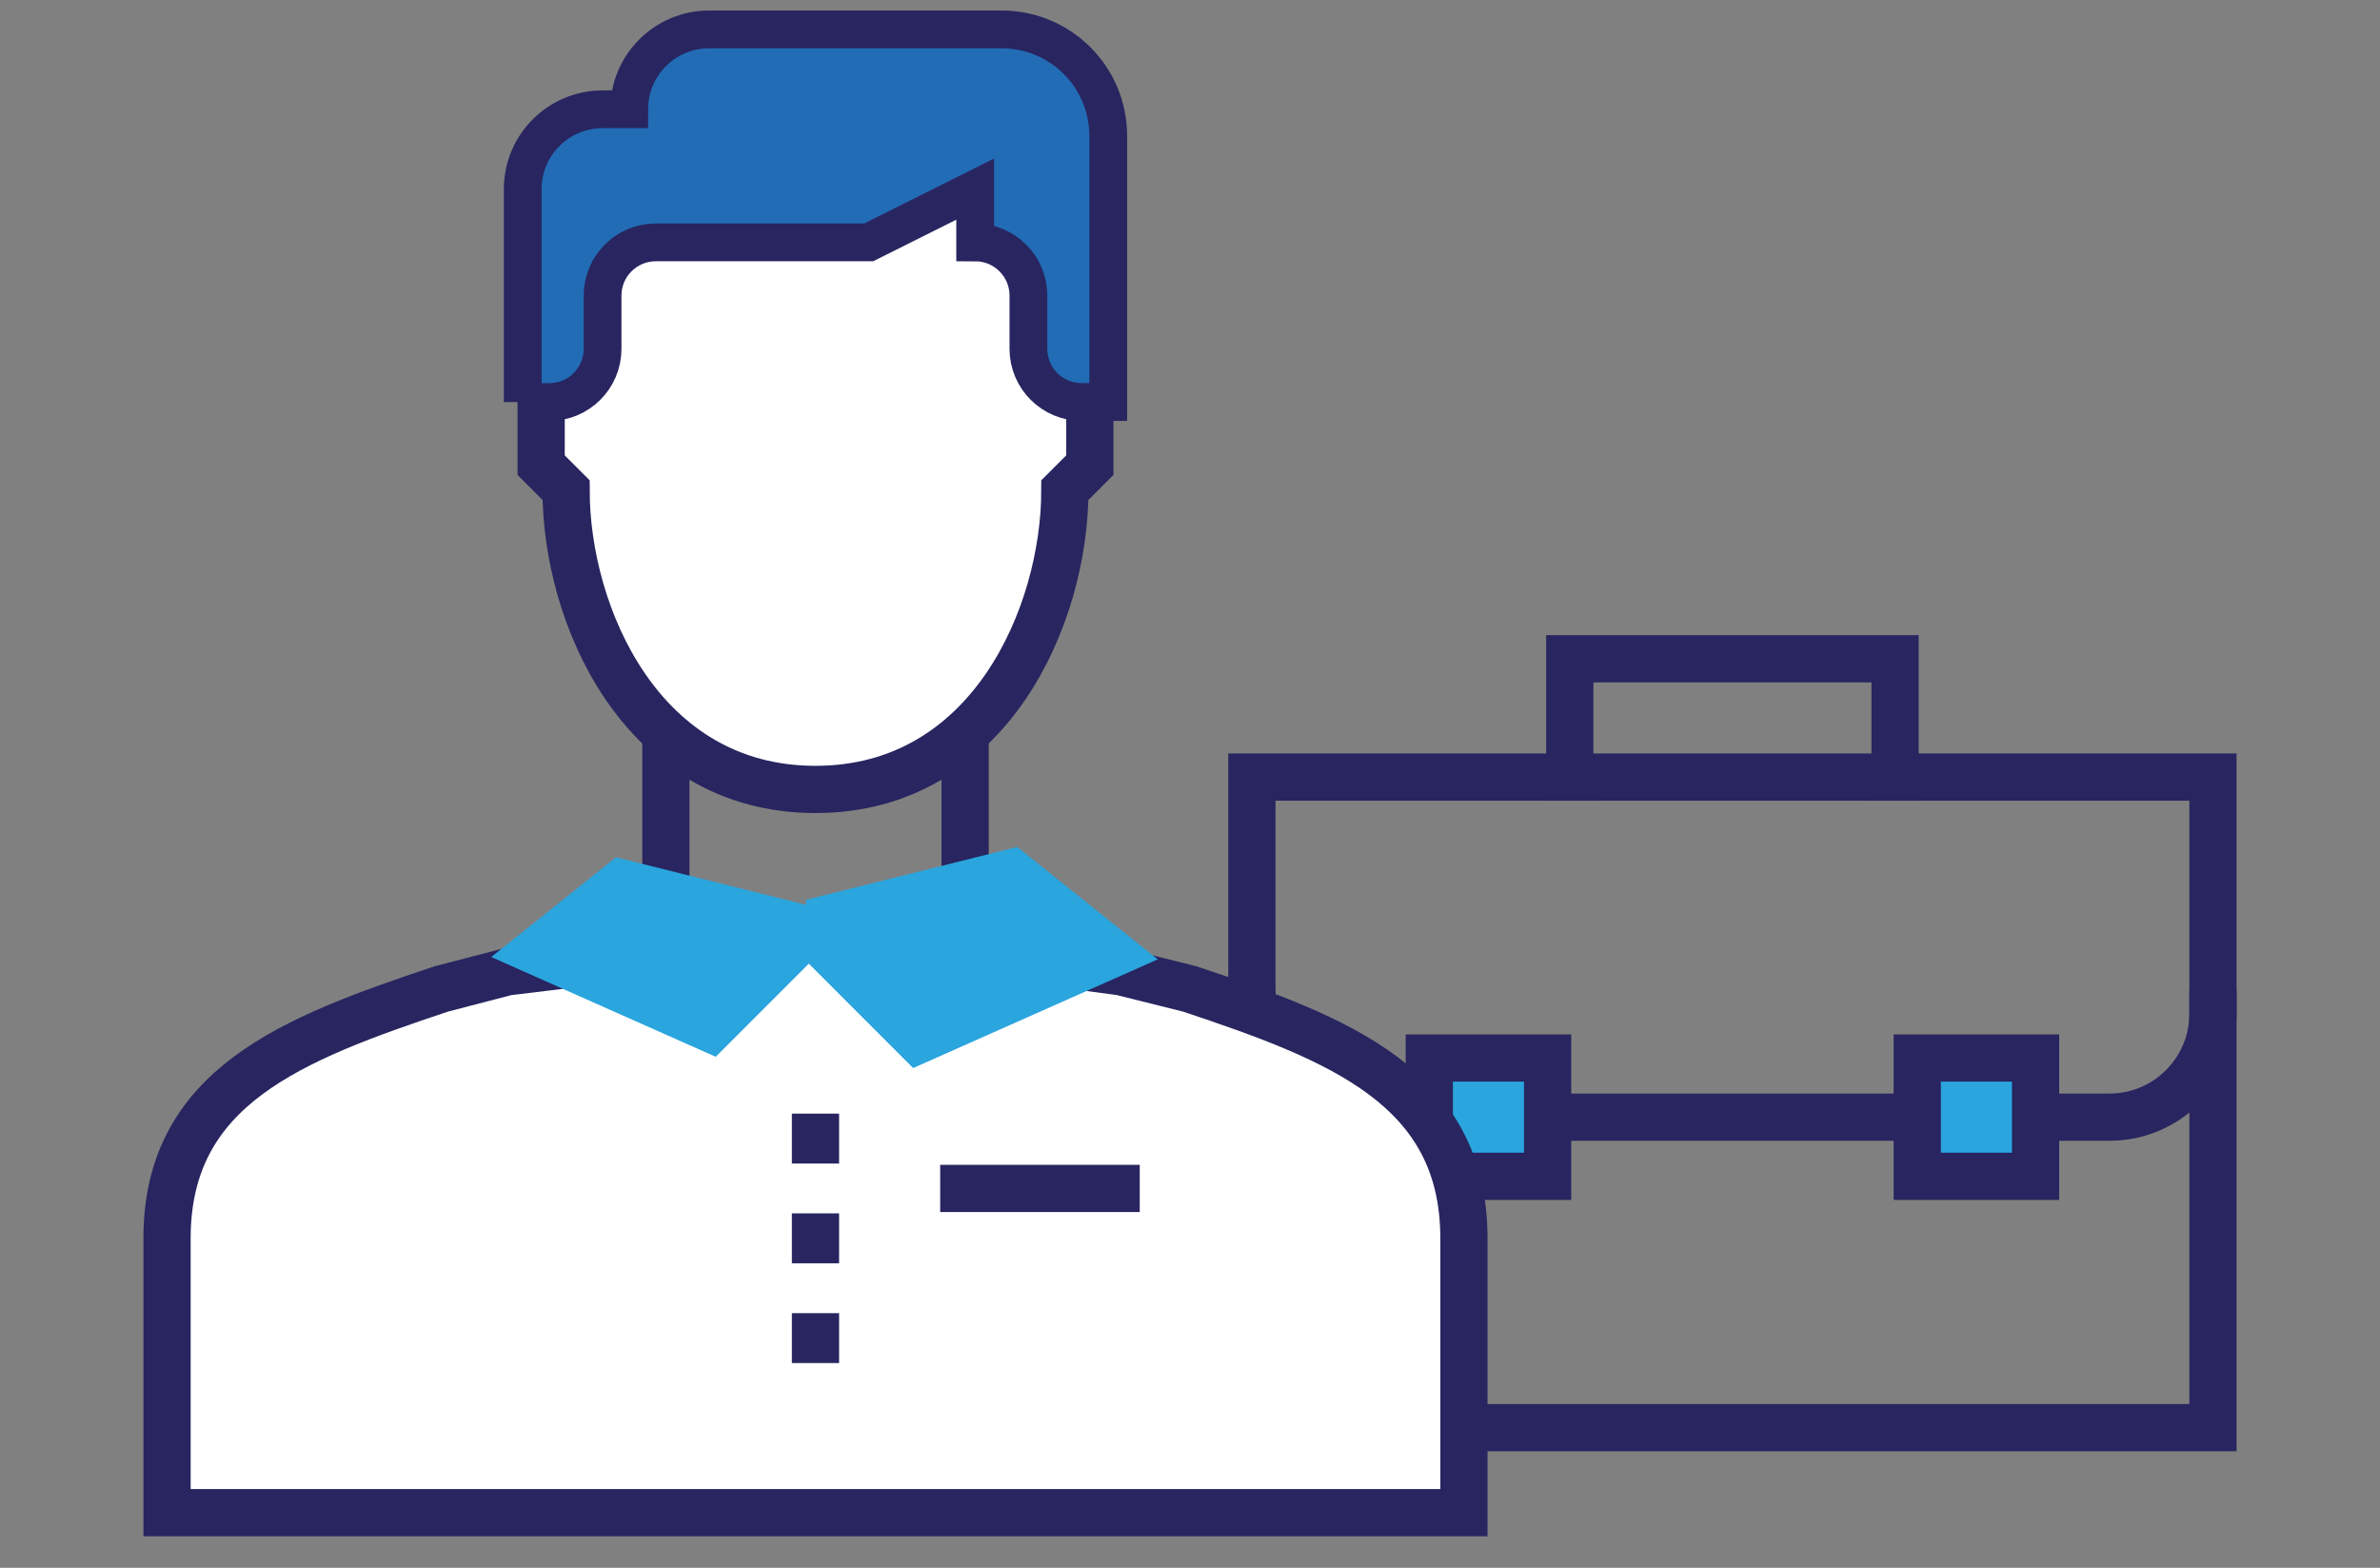 <?xml version="1.0" encoding="utf-8"?>
<!-- Generator: Adobe Illustrator 16.0.0, SVG Export Plug-In . SVG Version: 6.00 Build 0)  -->
<!DOCTYPE svg PUBLIC "-//W3C//DTD SVG 1.1//EN" "http://www.w3.org/Graphics/SVG/1.1/DTD/svg11.dtd">
<svg version="1.1" id="Layer_1" xmlns="http://www.w3.org/2000/svg" xmlns:xlink="http://www.w3.org/1999/xlink" x="0px" y="0px"
	 width="126px" height="83px" viewBox="0 0 126 83" enable-background="new 0 0 126 83" xml:space="preserve">
<rect x="0" y="0" width="126" height="83" fill="#808080" stroke="none"/>
<g>
	<g>
		<path fill="none" stroke="#282560" stroke-width="2.5" stroke-linecap="square" stroke-miterlimit="10" d="M117.157,53.662
			c0,3.027-2.453,5.48-5.479,5.48H71.756c-3.024,0-5.479-2.453-5.479-5.48"/>
	</g>
	<polygon fill="none" stroke="#282560" stroke-width="2.5" stroke-linecap="square" stroke-miterlimit="10" points="106.982,75.58 
		76.453,75.58 66.276,75.58 66.276,41.138 81.149,41.138 102.286,41.138 117.157,41.138 117.157,75.58 	"/>
	
		<rect x="75.669" y="56.011" fill="#2AA5DE" stroke="#282560" stroke-width="2.5" stroke-linecap="square" stroke-miterlimit="10" width="6.263" height="6.262"/>
	
		<rect x="101.502" y="56.011" fill="#2AA5DE" stroke="#282560" stroke-width="2.5" stroke-linecap="square" stroke-miterlimit="10" width="6.263" height="6.262"/>
	<polyline fill="none" stroke="#282560" stroke-width="2.5" stroke-linecap="square" stroke-miterlimit="10" points="
		100.327,41.138 100.327,34.875 83.106,34.875 83.106,41.138 	"/>
</g>
<g>
	<rect x="35.251" y="37.828" fill="none" width="15.844" height="13.205"/>
	<path fill="none" d="M56.376,20.665c-1.458,0-2.64-1.183-2.64-2.641v-2.64c0-1.459-1.182-2.641-2.642-2.641v-2.641l-5.28,2.641
		H35.251c-1.458,0-2.64,1.182-2.64,2.641v2.64c0,1.458-1.183,2.641-2.641,2.641h-1.32v3.961l1.521,3.96
		c0.903,6.177,4.945,13.206,13.005,13.206c8.059,0,12.099-7.028,13.003-13.206l1.52-3.96v-3.961H56.376z"/>
	<path fill="none" d="M28.649,20.665V10.101c0-2.187,1.774-3.961,3.96-3.961h1.321c0-2.187,1.775-3.96,3.96-3.96h14.523
		c2.918,0,5.281,2.365,5.281,5.281v13.204h-1.32c-1.458,0-2.64-1.183-2.64-2.641v-2.64c0-1.459-1.183-2.641-2.642-2.641v-2.641
		l-5.281,2.641H35.251c-1.458,0-2.641,1.182-2.641,2.641v2.64c0,1.458-1.181,2.641-2.64,2.641H28.649z"/>
	<path fill="none" d="M8.843,80.081V65.557c0-8.021,6.603-10.563,14.523-13.204l5.28-1.318h29.048l5.281,1.318
		c7.924,2.641,14.525,5.183,14.525,13.204v14.524H8.843z"/>
	<line fill="none" stroke="#282560" stroke-width="2.5" stroke-miterlimit="10" x1="35.251" y1="46.835" x2="35.251" y2="39.148"/>
	<line fill="none" stroke="#282560" stroke-width="2.5" stroke-miterlimit="10" x1="51.095" y1="46.835" x2="51.095" y2="39.148"/>
	<path fill="#FFFFFF" stroke="#282560" stroke-width="2.5" stroke-miterlimit="10" d="M57.696,20.665v3.961l-1.32,1.32
		c0,6.604-3.961,15.846-13.203,15.846c-9.243,0-13.204-9.242-13.204-15.846l-1.32-1.32v-3.961l3.75-9.666L46.312,6.87l8.26,0.897
		L57.696,20.665z"/>
	<path fill="#226CB6" stroke="#282560" stroke-width="2" stroke-miterlimit="10" d="M27.674,21.284V10.013
		c0-2.334,1.894-4.228,4.227-4.228h1.41c0-2.333,1.893-4.227,4.226-4.227h15.499c3.113,0,5.636,2.523,5.636,5.635v14.089h-1.408
		c-1.557,0-2.818-1.261-2.818-2.816v-2.818c0-1.557-1.263-2.817-2.818-2.817v-2.819l-5.636,2.819H34.719
		c-1.558,0-2.818,1.26-2.818,2.817v2.818c0,1.557-1.261,2.817-2.817,2.817H27.674z"/>
	<path fill="#FFFFFF" stroke="#282560" stroke-width="2.5" stroke-miterlimit="10" d="M59.357,51.448l3.622,0.904
		c7.922,2.641,14.523,5.183,14.523,13.204V80.08h-0.039H9.072H8.843V65.557c0-8.021,6.603-10.563,14.523-13.204l3.472-0.903
		l17.136-2.078L59.357,51.448z"/>
	<polygon fill="#2AA5DE" points="37.892,55.946 26.008,50.664 32.609,45.384 43.173,48.025 43.173,50.664 	"/>
	<polygon fill="#2AA5DE" stroke="#2AA5DE" stroke-miterlimit="10" points="48.454,55.946 60.339,50.664 53.736,45.384 
		43.173,48.025 43.173,50.664 	"/>
	<line fill="none" stroke="#282560" stroke-width="2.5" stroke-miterlimit="10" x1="43.173" y1="64.235" x2="43.173" y2="66.878"/>
	<line fill="none" stroke="#282560" stroke-width="2.5" stroke-miterlimit="10" x1="43.173" y1="58.954" x2="43.173" y2="61.596"/>
	<line fill="none" stroke="#282560" stroke-width="2.5" stroke-miterlimit="10" x1="43.173" y1="69.518" x2="43.173" y2="72.159"/>
	<line fill="none" stroke="#282560" stroke-width="2.5" stroke-miterlimit="10" x1="49.775" y1="62.915" x2="60.339" y2="62.915"/>
	<path fill="#D4D2D1" d="M59.357,51.448"/>
</g>
</svg>
